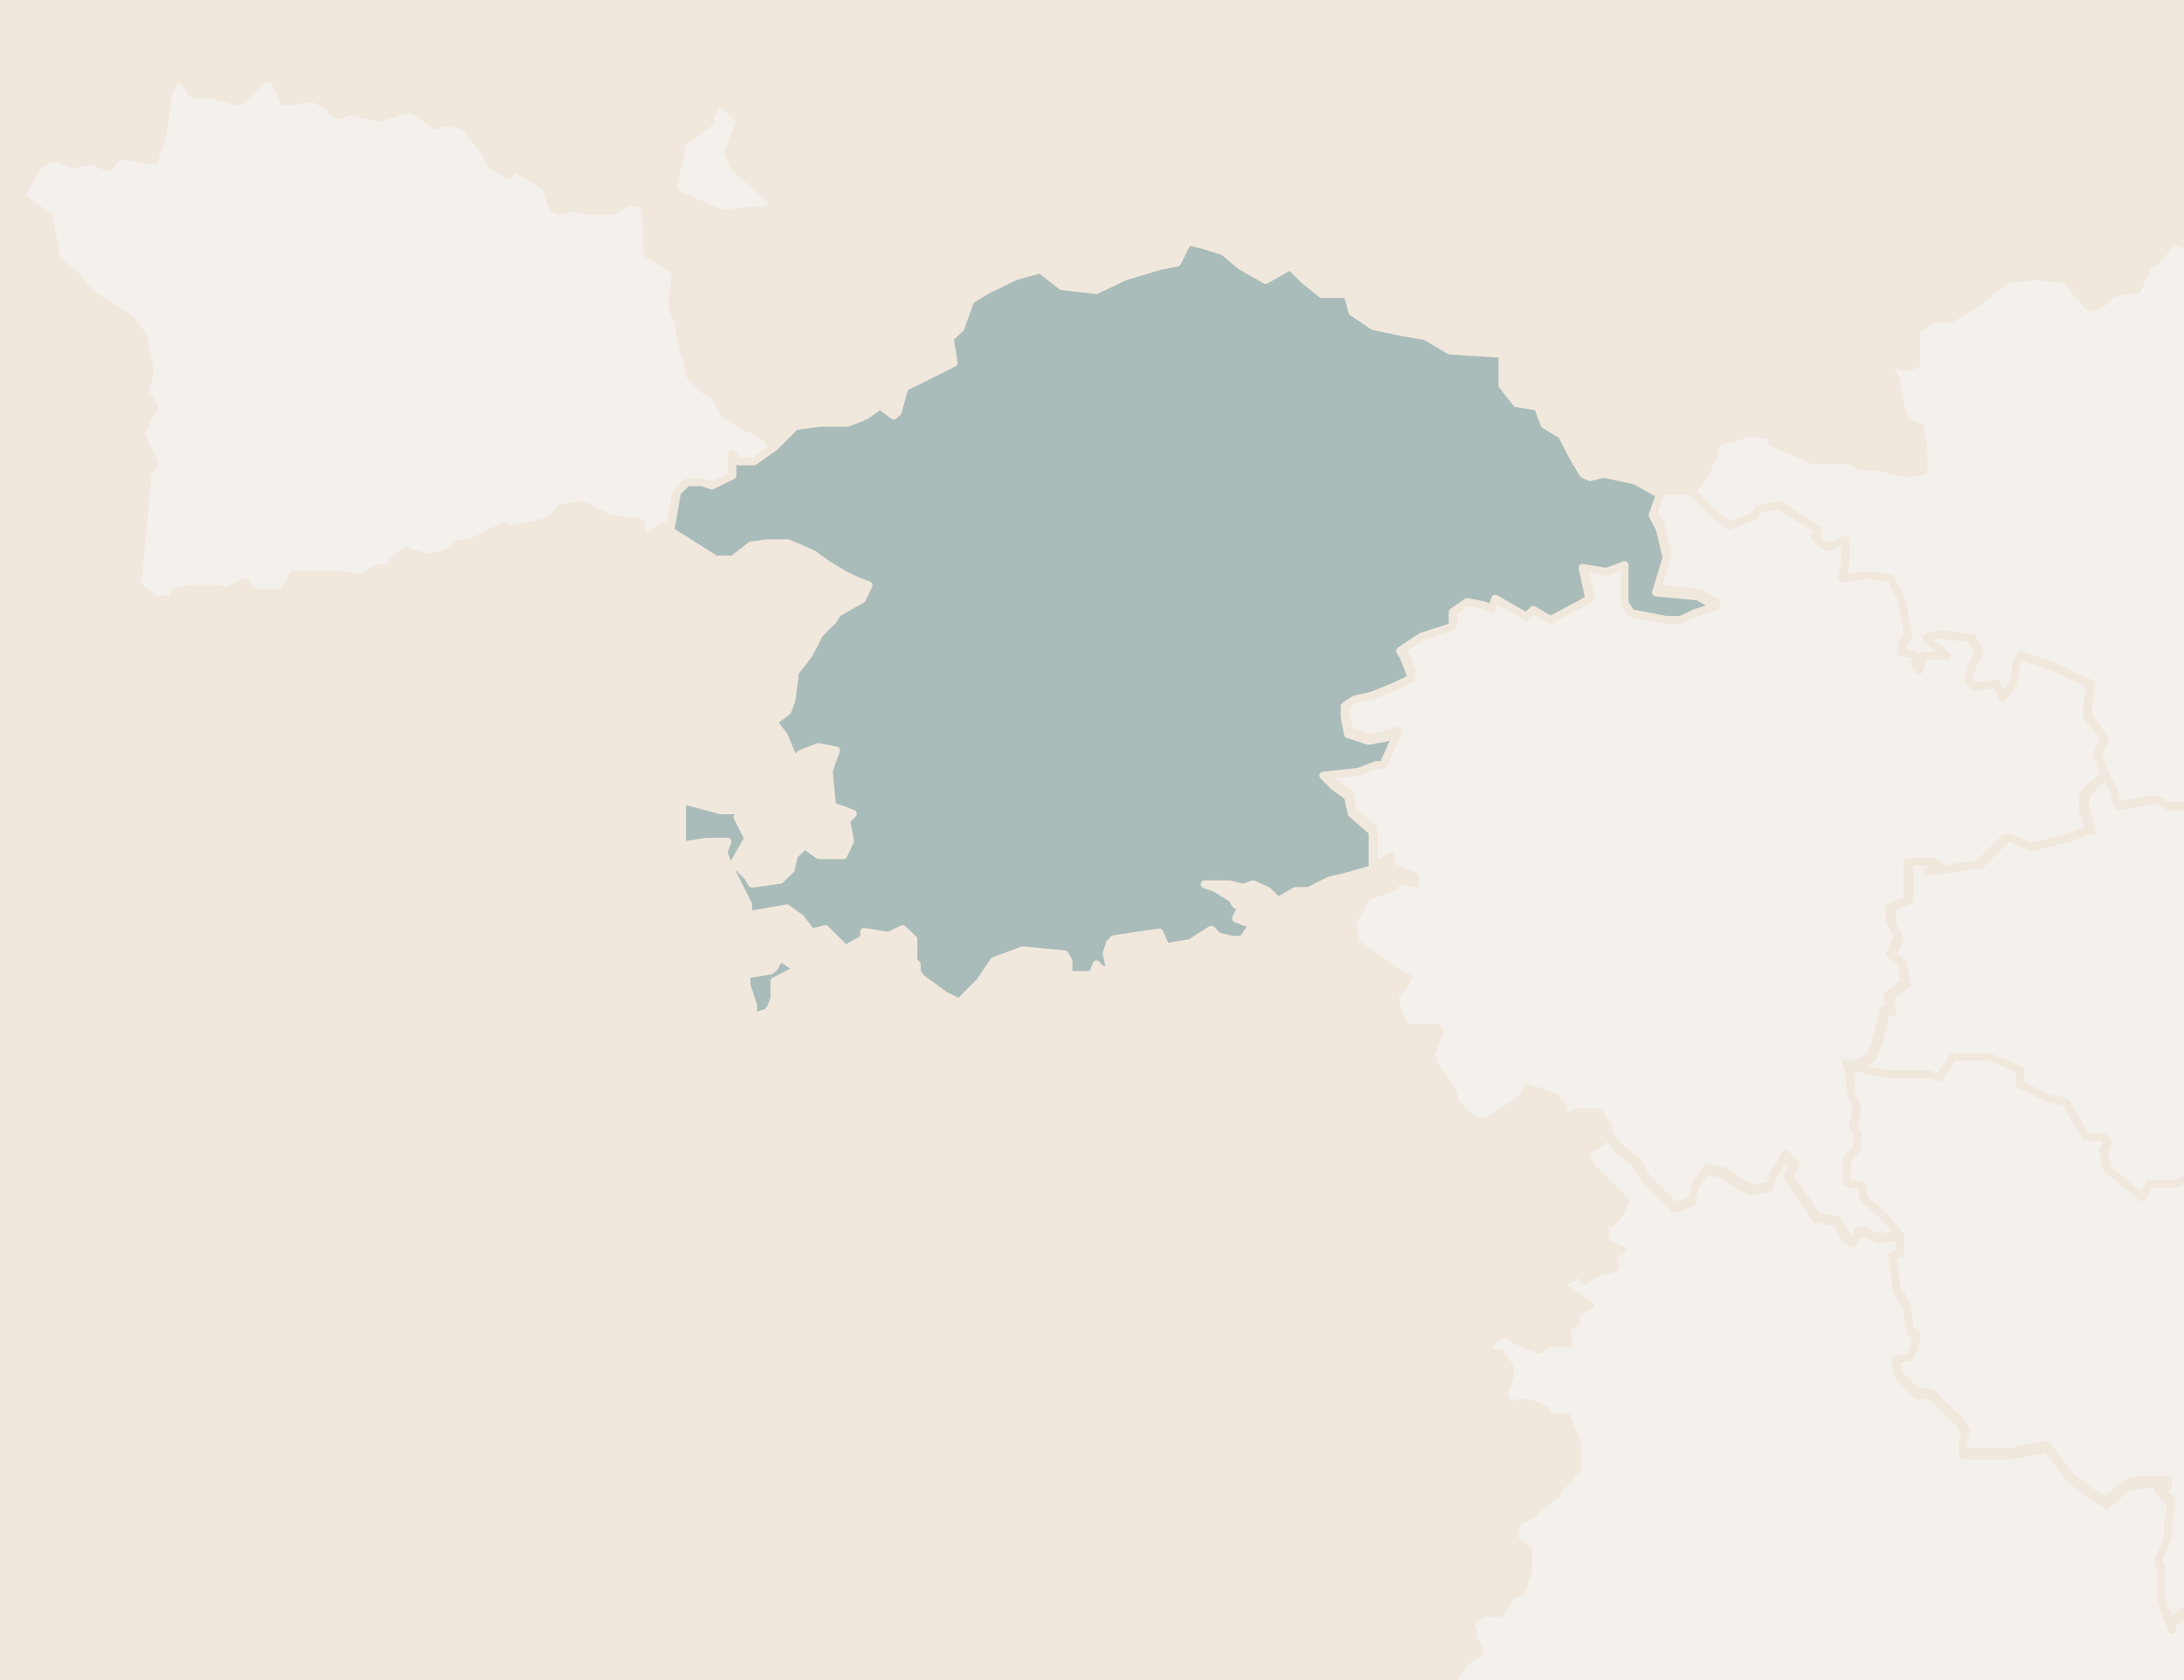 <?xml version="1.0" encoding="utf-8"?>
<!-- Generator: Adobe Illustrator 22.0.1, SVG Export Plug-In . SVG Version: 6.00 Build 0)  -->
<svg version="1.1" id="svg5599" xmlns="http://www.w3.org/2000/svg" xmlns:xlink="http://www.w3.org/1999/xlink" x="0px" y="0px"
	 viewBox="0 0 390 300" style="enable-background:new 0 0 390 300;" xml:space="preserve">
<rect x="0" y="0" width="390" height="300" fill="#808080" stroke="none"/>
<style type="text/css">
	.st0{fill:#F1E8DD;stroke:#000000;stroke-miterlimit:10;}
	.st1{fill:#AABCB9;stroke:#F1E8DD;stroke-width:1.4;stroke-linecap:round;stroke-linejoin:round;}
	.st2{fill:#F4F0EC;stroke:#F1E8DD;stroke-width:1.4;stroke-linecap:round;stroke-linejoin:round;}
	.st3{fill:#F4F0EC;stroke:#F1E8DD;stroke-linecap:round;stroke-linejoin:round;}
	.st4{fill:#AABCB9;stroke:#F1E8DD;stroke-linecap:round;stroke-linejoin:round;}
	.st5{fill:#F4EFEB;stroke:#F1E8DD;stroke-linecap:round;stroke-linejoin:round;}
	.st6{fill:#AABCB9;}
	.st7{fill:#AABCB9;stroke:#F1E8DD;stroke-width:1.087;stroke-linecap:round;stroke-linejoin:round;}
	.st8{fill:#F4F0EC;stroke:#F1E8DD;stroke-width:1.087;stroke-linecap:round;stroke-linejoin:round;}
</style>
<rect x="-3528.6" y="-333.9" class="st0" width="10672.3" height="936.4"/>
<g>
	<path id="path24_5_" class="st2" d="M31.8,13.1L30,16.8l-0.7,5.6l-0.6,3.1l-1.2,3.1h-1.9l-2.5-0.7h-1.9l-1.8,2l-3.1-1.2l-3.1,0.6
		l-3.7-1.2l-2.5,1.2L3.7,35l5,3.7L9.9,45v1.2l3.8,3.2l2.5,3.1l6.9,4.4l2.5,3.1l1.2,6.2l-1.2,5.1h1.2l0.7,1.2l-2.5,5l2.6,5.1
		l-1.2,1.8l-1.9,20.1l3.1,2.5h3l0.7-1.2l2.5-0.7h5.6l0.7,0.7l3.7-1.9l1.2,1.9h5.6l1.8-3.1h9.5l2.5,0.6l3.1-1.8H70v-1.2l2.6-1.9
		l3.7,1.2l3.1-0.6L82,97h1.9l3.7-1.9l2.5-1.2l1.2,0.7l2.5-0.7h0.7l2.5-0.6l1.9-0.7l1.2-1.8l3.7-0.7l5,2.5l5.6,0.7l0.7,3.1l3.2-2.5
		l1.2,1.2l1.2-6.9l1.8-1.8h2.6l1.8,0.6l3.7-1.8v-3.8l1.2,1.3h2.6l3.7-2.6l-1.2-1.8l-2.5-1.9h-1.2l-1.9-1.2l-1.9-1.2l-1.8-3.2
		l-1.9-1.2l-2.5-2.5l-0.7-3.7l-0.6-1.2l-0.7-4.4l-1.2-3.2l0.7-6.2l-5.1-3.1v-3.7l-0.6-5.1l-2.5-0.6l-3.2,1.8h-4.4l-2.5-0.6l-2.5,0.6
		l-1.2-0.6l-1.2-3.7L92,30l-1.2,1.2l-3.2-1.9l-1.2-2.5l-3.7-4.4l-3.1-0.6l-1.9,0.6l-4.4-3.1l-5.6,1.8l-5-1.2l-2.5,0.7l-1.9-1.9
		l-2.5-1.2l-5,0.7l-2-4.4l-1.9,0.6l-4.3,3.8l-5.1-1.4h-3.1L31.8,13.1z M127.6,18.7v0.7l-0.7,1.2v1.2l-1.8,1.2l-3.2,2.5l-1.8,8.2
		l1.2,1.2l7.5,3.2l8.7-0.7l0.7-1.2l-0.7-0.6l-1.2-1.2l-5.1-4.4l-1.2-2.5l1.8-5.1h1.3l-3.8-3.7L127.6,18.7z"/>
	<path id="path40_5_" class="st2" d="M428.6,25.6L423,30l-1.8,5l-2.5,1.2l-5.1-1.2l-5.6-1.2l-3.7-2.5l-1.8,1.9l-0.7,3.7l-6.9-1.9
		l-1.9,2.5l-0.6,3.8l-1.9,2.5l-2.5-0.7l-3.3,3.8l-0.6-0.7l-2.5,5.6h-1.4l-3.1,0.6l-1.9,1.9l-1.9,0.7l-1.8-1.9l-2.5-3.2l-5.6-0.6
		l-5.1,0.6l-4.9,3.9l-5,3.1h-3.1l-3.1,1.9V65l-1.8,0.7l-3.8-1.2l1.9,3.1l0.7,3.2v1.2l1.2,3.2l2.5,1.2l0.6,4.4v3.2l-3.1,0.6l-2.6-0.6
		l-2.5-0.7h-3.1l-1.9-1.2h-6.9l-2.5-1.2l-4.4-1.9v-1.2l-3.7-0.6l-6.3,1.8l-0.6,2.5l-1.2,2.6l-2.6,3.7l4.4,4.4l2.5,1.8l4.4-1.8
		l0.7-1.2l3.7-0.7l6.9,4.4l-0.6,1.2l1.2,1.2l1.2,0.7l3.1-1.3v3.8l-0.6,3.1l5-0.6l3.7,0.6l1.9,3.8l1.2,6.2l-1.2,1.9v1.2l2.5,0.6v1.9
		l0.7,0.7l0.6-1.9V117h4.4l-3.7-3.1l1.9-0.7l6.2,0.7l1.2,2.5l-1.2,2.5l-0.7,2.5l1.3,1.2l3.7-0.6l1.2,2.5l1.9-2.5l0.6-3.7l0.7-1.3
		l5.6,1.9l6.9,3.2l-0.6,5.6l3.1,4.3l-1.2,2.6l1.2,3.7l1.2,3.7v0.7l0.6,1.2l6.9-1.2l1.9,1.2h5l1.9-1.2l-0.7,0.6v4.4l-1.8,3.1l2.5,1.8
		l3.7-0.6l0.7-0.7l1.8-1.8l1.2-4.4l0.7-1.2l3.2,1.8l1.8,0.7l-0.6,4.4h1.2l3.1,1.8l1.2,1.3v3.7l0.6,1.2l0.7,0.6l-0.7,0.7l-2.5,3.1
		l1.9,1.8v1.9l1.8,1.9v6.9l1.2,5.6h1.9l3.2-1.8l2.5-0.7l1.2,0.7l4.4,0.6l2.5,0.7h1.8l5-1.2l2.5-1.9l3.7-1.8v-4.5h0.7l0.7-1.9h1.8
		l1.2,1.9h1.2l0.7,1.8l0.6,0.7l1.9,0.6l3.8,2.5h0.7l1.8,4.3h1.9l0.7-1.2l3.1-1.2l3.8-0.6h0.6l3.1-1.2l1.2-1.2l1.2-1.3l1.9,3.8
		l2.5,0.6v5.6l5.6-1.8l1.8,3.7l8.1-3.7l2.6-0.7l1.2,0.7l1.2-0.7l0.6-0.7l-0.6-0.6h-0.7l-0.6-1.2l-0.7,0.6h-1.2l-1.2-0.6l-2.5-1.9
		l-0.7-0.6v0.6h-1.2l0.7,0.7l-0.7,0.6h-3.1l0.6-2.5l-0.6-1.9h-3.8l-0.6-2.5v-1.2l-0.7-0.6l-1.2-3.8l-1.2-11.9l-0.7-11.9l0.7-3.8
		l1.9-5l1.8-5l3.2-4.4l1.2-2.5l3.7-3.2l1.9-1.2l3.1-0.7h1.3l1.2,1.3l1.2,0.6l0.6,0.7v0.6h-0.6v0.7h0.6v1.2H500v0.6h1.2v0.7l0.7,0.6
		v0.7h2.5l1.2-0.7l0.7,1.9l1.8,0.7l1.9,0.6l-0.6,0.7l2.5,1.2l1.2,1.2l0.6-1.2l1.2-1.2v-0.7h1.4l-0.7-1.2l0.7-0.6l-0.7-1.9l0.7-1.2
		l2.5,1.8l0.6-1.2l1.2,0.7l1.2,2.5l2.6,1.9l1.8,0.6l0.7-0.6l0.6-1.9l-0.6-0.6h-2.5l-0.7-0.7l0.7-0.7v-2.5l0.6,0.7h1.9l1.8-0.7h2.6
		l1.2-0.6v-1.2l1.8-3.8l-0.6-1.8l-0.7-0.7l-0.6-0.6l-1.2-2.6l0.6-0.6v-0.7l-0.6-0.6v-0.7l1.2-0.6l1.2,0.6l1.8,1.2l0.7,0.7v-0.7h1.2
		v-1.2l-0.7-1.8h-1.2l-1.2-1.2l0.7-0.7l0.6-1.2l-0.6-0.7l0.6-1.2h-1.2l0.7-1.2l1.2-0.6l0.6,0.6l1.4,0.7v-1.2l1.2-1.2l1.2-0.7v-0.7
		l1.8-0.6l-0.6-1.2l1.8,1.2l-0.6-1.2l1.9-0.7l-0.7-0.6l-2.5-1.9v1.9l-1.2-1.2v-1.2h-0.7v0.6l-3.7-1.8l-0.7,0.6l-0.6-0.6l-1.2,1.2
		v-2.6h-1.2l-0.7-0.6l-0.6-0.7l-4.4-1.8h-0.7v1.2l-0.6,0.6v0.7h-2.5v1.3h-0.7l-1.2-2.5l-1.2,0.6v-1.2l-1.2-1.8v-1.9l-1.2-0.7
		l-0.7-0.6l-1.2-0.7l-1.2,1.2h-2.7l-1.2,0.7l-0.7,1.2v-0.6h-1.9l-1.2,1.8h1.2v0.7l-0.6,1.2l-1.2,0.6l-3.7-3.1l0.6-3.2V80h-0.6v0.7
		h-0.7l-0.7-0.7l0.7-0.6h-1.2l-0.7-0.7h-0.6l-1.2-1.2l-1.2-0.6l-0.7-1.2v-5.1h-0.6v0.7l-0.7,0.6h-0.7v-1.8l-0.6-1.9l1.9-1.9l1.2-1.8
		h-0.7l-1.2-0.7l-2.5-0.6l1.2-1.9l2.5-1.8l-0.6-1.2h-1.9l1.9-3.1l0.6-1.2l1.2-0.7v-1.9h-0.6l0.6-1.8l-2.5-1.2l0.7-1.2h1.8l1.9-1.4
		l-0.7-0.6h-3.1l-1.9,0.6h-4.4l-5.6-0.6l-1.8-0.7l-3.1,0.7l-1.9,2.5v1.2l-3.7,0.7h-1.2l-3.1-3.8l-1.2-0.6l-1.2-1.9l-1.9-1.8
		l-3.7-3.8l-1.2-3.7l-1.9-5h-2.5l-3.1,1.2l-2.6,1.8l-3.8-1.8l-3.7-1.9l-3.1,3.2l-3.7,1.2l-4.4-5L428.6,25.6z M536.9,105.8l0.7-1.9
		h-0.7l-0.6,1.2L536.9,105.8z M490.6,177.7V177l-0.6,0.6L490.6,177.7z M520,84.4v0.7h0.6L520,84.4z M544.4,92l0.7,0.6V92H544.4z
		 M548.1,93.2 M540.6,105.1"/>
	<path id="path42_5_" class="st2" d="M296.6,87.6l-1.3,3.7l1.3,2.5l1.2,5.1l-1.9,6.2l7.5,0.7l3.1,1.8l-3.7,1.2l-2.5,1.2h-2.5
		l-6.3-1.2l-1.2-1.8v-6.9l-3.2,1.2l-4.3-0.7l1.2,5.6l-6.9,3.7l-3.1-1.8l-1.2,1.2l-5.6-3.1l-0.7,1.9l-1.2-0.7l-3.1-0.6l-2.6,1.8v2.6
		l-5.6,1.8l-3.8,2.5l0.7,1.2l1.2,3.2v0.7l-2.5,1.2l-4.4,1.8l-3.1,0.7l-1.8,1.2v1.9l0.6,3.1l3.7,1.2l3.2-0.6l1.9-0.7l-2.5,5.6h-1.2
		l-3.2,1.2l-6.3,0.7l1.9,1.9l2.5,1.8l0.7,3.2l3.7,3.1v6.9l3.1-1.9v1.9l1.8,0.6l2.5,1.2v1.2l-3.1-0.6l-0.7,1.2l-5,1.8l-1.2,2.6
		l-1.2,1.8l0.6,3.8l4.4,3.1l2.5,1.9l2.5,1.2l-1.8,2.5l-0.7,0.7l0.7,3.1l1.2,2.6h5.6l0.6,0.6l-1.8,4.4l0.6,0.7v0.6l2.5,3.7l1.2,1.9
		v1.2l3.1,3.2l1.9,0.6l1.8-0.6l5.6-3.8l0.7-1.8l1.9,0.6l3.1,1.2l1.2,1.3l0.7,2.5l1.9-1.2h3.9l1.8,2.5v1.2l1.9,2.5l3.2,2.5l1.8,3.1
		l5.1,5l3.1-1.2l0.7-3.1l1.9-2.6l3.1,0.7l2.6,1.9l2.5,1.2l3.1-0.7l0.7-2.5l1.9-2.5v-0.6l1.8,1.9l-1.2,1.8l1.2,1.9l3.1,4.4l0.7,1.2
		l3.7,0.7l1.8,3.1l1.2,0.7l0.7-1.9h1.2l2.5,1.2l3.8-0.6l-3.2-3.8l-3.2-2.5l-0.6-2.5l-2.6-0.6v-3.8l1.9-2.5v-2.5l-0.7-1.2l0.7-3.2
		l-1.2-3.1v-2.5l-0.7-2.5l1.2,0.7l3.1-1.9l1.2-3.2l1.2-5h1.2l-0.6-2.5l3.1-2.5l-0.7-3.8l-1.9-1.2l1.4-3.2l-1.4-2.5V162l3.1-1.3v-6.8
		h4.4l0.7,0.6l-1.9,1.2l8.1-1.2h1.2l5-5l4.4,1.8l6.9-1.8l3.1-1.2h0.6l-1.2-3.8V142l1.2-1.2l2.6-2.5l-1.2-3.7l1.2-2.6l-3.1-4.3
		l0.6-5.6l-6.8-3.1l-5.6-1.9l-0.7,1.3l-0.6,3.7l-1.9,2.5l-1.2-2.5l-3.7,0.6l-1.3-1.2l0.7-2.5l1.2-2.5l-1.2-2.5l-6.2-0.7l-1.9,0.7
		l3.7,3.1h-4.4v0.7l-0.6,1.9l-0.7-0.7V117l-2.5-0.6v-1.2l1.2-1.9l-1.2-6.2l-1.9-3.8l-3.7-0.6l-5,0.6l0.6-3.1v-3.8l-3.1,1.3l-1.2-0.7
		l-1.2-1.2l0.6-1.2l-6.9-4.4l-3.7,0.7l-0.7,1.2l-4.4,1.8l-2.5-1.8l-4.5-4.5H296.6z"/>
	<path id="path76_5_" class="st2" d="M376.1,138.3l-2.5,2.5l-1.2,1.2v2.5l1.2,3.8H373l-3.1,1.2l-6.9,1.8l-4.4-1.8l-5,5h-1.2
		l-8.1,1.2l1.9-1.2l-0.7-0.6H341v6.8l-3.1,1.3v3.1l1.4,2.5l-1.4,3.1l1.9,1.2l0.7,3.8l-3.1,2.5l0.6,2.5h-1.2l-1.2,5l-1.2,3.2
		l-3.1,1.9h0.6l5,1.2h7.6l1.9,0.6l2.5-3.7h6.2l3.2,1.2l2.5,1.2v2.5l5,2.5l3.1,0.7l3.7,6.2h3.1l0.7,0.7l-0.7,1.9l0.7,3.1l6.2,5.1
		l0.7-1.2l0.6-1.2h4.4l5.6-1.9l-1.2-4.4l5-0.6v-2.6l0.7-1.2l1.2-1.8l1.2-1.2l-0.7-2.6l3.1,1.2l0.7,0.7l1.2,2.5l1.8-0.6l1.2-1.2
		l0.7,0.6l-0.7,1.2l0.7,0.7l1.9-0.7l1.2-2.5v-4.4l0.6-1.8l-1.2-2.6l3.7-5v-1.9l-1.2-5.6v-6.9l-1.8-1.9v-1.9l-1.9-1.8l2.5-3.1
		l0.7-0.7l-0.7-0.6l-0.6-1.2V154l-1.2-1.3l-3.1-1.8h-1.2l0.6-4.4l-1.8-0.7l-3.1-1.8l-0.7,1.2l-1.2,4.4l-1.8,1.8l-0.7,0.7l-3.7,0.6
		l-2.5-1.8l1.8-3.1v-4.4l0.7-0.6l-1.9,1.2h-5l-1.9-1.2l-6.9,1.2l-0.6-1.2V142L376.1,138.3z"/>
	<path id="path90_5_" class="st2" d="M287.2,202.7l-1.2,1.2l-3.1,1.9l1.2,2.5l5.6,5.6l0.6,0.6L289,217l-1.2,1.3h-1.2v3.7l3.1,1.2
		l-1.9,1.2l0.7,1.9l-3.8,1.2l-1.8,1.2l-0.7-1.2l-0.6-1.2l-0.7,1.8l-2.5,1.2l5.6,3.8l-2.5,1.2v1.8l-1.9,1.2l0.6,2.6h-3.7l-1.8,1.2
		l-0.7-0.7h-1.3l-0.7-0.6l-1.8-0.7l-1.2-1.2l-3.1,1.9v1.8h1.9l1.8,2.5v1.9l-1.2,3.2l1.9,2.5l0.6-1.2h1.9l1.9,0.6l1.2,0.7l0.6,1.2
		h3.3l1.9,5v4.4l-3.1,3.2l-0.7,1.2l-2.5,1.9l-1.9,1.8l-2.5,1.2l-0.6,2.5v0.7l2.5,1.9v3.7l-1.2,3.7l-1.9,0.7l-1.8,3.1h-3.1l-2.5,1.9
		l0.6,1.2v1.2l1.2,2.5l-0.6,0.7l-1.9,1.2l-1.9,2.5l-0.6,3.1l0.6,2.5l1.3,1.9l-0.7,1.2l1.9,0.6h3.7l3.7,3.2l0.7,3.7l3.7,1.9l5-1.9
		l-1.2,4.4l4.4,3.1l3.7,2.5h0.7l6.2,1.2l0.7,2.5l-1.2,1.2l1.2,1.9l-0.7,0.7l3.2,2.5l1.9,2.5l-0.7,1.9l1.2,3.1l4.4,1.9l5-2.5l2.6-0.7
		l1.2,0.7l6.9-1.2l-0.7,3.1l1.2,1.9l-1.8,3.7l-1.9,3.1l1.2,3.7l1.2,2.5l1.2,0.7l5.1-3.2l4.3,0.7l3.8-10l1.8-1.9l1.9-1.8l3.7,1.8
		l1.2,1.3l10-5.6l6.9-6.9l6.2,4.3l10.7-0.6v1.9l-3.8,2.5l1.9,11.9l-0.7,3.7l-3.7,3.8l2.5,5.6v0.7l3.8,6.2l1.8-5l2.4-3.8l1.2-1.2
		l1.4-0.7v0.7l-0.7,0.6l1.2-0.6l0.7-0.7v-0.6l1.2-0.7v-0.6l1.8-1.2l0.7-0.7v-0.7l0.6-0.6l1.4-0.7l1.8-0.6v-0.7l1.9-0.6l0.6-0.7
		l1.2,0.7l0.7-0.7l0.7-0.6l1.2-0.7l2.5-1.2h1.2l1.9,0.7l0.6-0.7h1.2l1.2-0.7h1.2v-0.6h1.7l0.7,0.6h0.6l0.7-0.6h0.6l1.2-0.7l1.2-0.6
		l-0.6-0.7l1.2-0.6h3.1l2.5-1.2h1.3l0.6-0.7l1.9-0.6h0.7v-1.9l0.6-0.7l0.7-0.6l1.2-1.2h1.2v-0.7l0.6-0.6L428,341h1.2l0.6-0.6
		l0.7-0.7v-1.2h1.2l0.7-0.7h-0.7v-1.2l2.5-3.1l1.2-1.9l-1.8-1.2l-1.2-1.2l-1.2-1.9l-1.9-2.5l-3.2,3.1l-3.7,1.8l-3.7-5l-3.2-1.2
		l-10.6-0.7l-3.8-5l-2.5-3.7l0.7-2.5l1.2-1.3l0.6-1.2l3.8-0.6v-3.2h-2.5l0.5,1.9h-4.4l-1.2-3.1l2.5-4.4l1.2-8.1h-1.8l-3.1-1.8
		l-1.9-3.1l-3.1,0.6l-3.2,2.6v1.2l-1.9-5.1v-5.6l-0.6-1.2l1.8-4.4v-2.4l0.7-3.7l-2.5-2.5h1.8v-1.2H383l-3.1,0.6l-3.7,3.1l-3.1-1.9
		l-3.2-2.5l-4.4-5.6l-6.2,1.2h-8.8v-1.2l0.7-2.5l-1.3-2l-5.1-5.1h-2.5l-3.1-3.2l-0.7-2.5l2.5-0.6l0.7-1.2l0.6-2.6l-1.2-1.2l-0.6-4.3
		l-0.7-1.3l-1.2-1.8V229l-0.7-4.4l1.4-0.7v-3.1l-3.8,0.6l-2.5-1.2h-1.4l-0.7,1.9l-1.2-0.7l-1.8-3.1l-3.7-0.7l-0.7-1.2l-3.1-4.4
		l-1.2-1.9l1.2-1.8l-1.8-1.9v0.7l-1.9,2.5l-0.7,2.5l-3.1,0.7l-2.5-1.2l-2.6-1.9l-3.1-0.7l-1.9,2.6l-0.7,3.1l-3.1,1.2l-5.1-5
		l-1.8-3.1l-3.1-2.5L287.2,202.7z"/>
	<path id="path104_5_" class="st2" d="M422.4,178.9l-2.5,0.7l-3.1,1.8h-1.9v1.9l-3.7,4.9l1.2,2.6l-0.6,1.8v4.4l-1.2,2.5l-1.9,0.7
		l-0.7-0.7l0.7-1.2l-0.7-0.6l-1.2,1.2l-1.8,0.6l-1.2-2.5l-0.7-0.7l-3.1-1.2l0.7,2.6l-1.2,1.2l-1.2,1.8l-0.7,1.2v2.6l-5,0.6l1.2,4.4
		l-5.6,1.9h-4.4l-0.6,1.2l-0.7,1.2l-6.2-5.1l-0.7-3.1l0.7-1.9l-0.7-0.7h-3.1l-3.7-6.2l-3.1-0.7l-5-2.5v-2.5l-2.5-1.2l-3.2-1.2h-6.2
		l-2.5,3.7l-1.9-0.6h-7.6l-5-1.2H331l-1.2-0.7l0.7,2.5v2.6l1.2,3.1l-0.7,3.1l0.7,1.2v2.5l-1.9,2.5v3.8l2.6,0.6l0.6,2.5l3.1,2.5
		l3.2,3.8v3.1l-1.4,0.7l0.7,4.4v1.1l1.2,1.8l0.7,1.3l0.6,4.3l1.2,1.2l-0.6,2.6l-0.7,1.2l-2.5,0.6l0.7,2.5l3.1,3.2h2.5l5.1,5l1.2,1.8
		l-0.7,2.5v1.3h8.8l6.2-1.2l4.4,5.6l3.1,2.5l3.1,1.9l3.7-3.2l3.1-0.6h4.3v1.2h-1.8l2.5,2.5l-0.6,3.9v2.5l-1.8,4.4l0.6,1.2v5.6
		l1.9,5.1v-1.2l3.1-2.6l3.1-0.6l1.9,3.1l3.1,1.8h1.8l-1.2,8.1l-2.4,4.4l1.2,3.1h4.4l-0.6-1.9h2.5v3.2l-3.8,0.6l-0.6,1.2l-1.2,1.3
		l-0.7,2.5l2.5,3.7l3.8,5l10.6,0.7l3.2,1.2l3.7,5l3.7-1.8l3.2-3.1l3.1-2.5l-1.9-5.1l-3.1-1.2l-3.1-9.4l-1.4-5.6l3.1-0.6l3.7,0.6h4.4
		l1.2-1.8l-2.5-6.9l-1.8-4.4l-4.3-3.8l0.6-2.6l1.9-2.5l1.9-2.5l-5.1-3.7l-4.9-2.5l-6.3-1.9l-3.1,0.7l-3.2-3.2l5.6-3.7l-1.2-6.3
		l4.4,0.7h1.2l1.2-1.9l1.8-0.6l4.4-0.7h1.9v-3.7h0.6l-0.6-7.5l1.2-3.1l5-0.6l3.1-1.9v-1.2l3.1-2.5l-1.9-3.7l-1.9-1.9l-3.1,0.7h-2.5
		l-1.9-2.5l1.9-9.5l-1.3-1.2l0.7-0.6l3.1-1.9l1.2,0.7h3.1l0.6-1.2l-1.2-6.9l-1.2-2.6l0.6-1.2l1.3-3.7l-1.9-0.7l-0.7-1.8l-0.6-2.5
		l-3.1-5.1l-1.9,0.7l0.7-6.9l-2.5-0.7l-4.4-0.6L422.4,178.9z"/>
	<path id="path238_5_" class="st1" d="M212.1,43.1l-1.9,3.8l-3.1,0.6l-6.3,1.9l-2.5,1.2l-2.5,1.2l-6.2-0.7l-3.8-3l-4.4,1.2l-2.5,1.2
		l-2.5,1.2l-3.1,1.9l-1.8,5l-1.9,1.8l0.7,4.4l-3.8,1.9l-5,2.5l-1.2,4.4l-0.7,0.6l-2.5-1.8l-2.5,1.8l-3.2,1.3h-5l-4.4,0.6l-3.7,3.7
		l-3.7,2.6h-2.6l-1.2-1.3v3.8l-3.7,1.8l-1.8-0.6h-2.6l-1.8,1.8l-1.2,6.9l8.1,5.1h3.1l3.2-2.5L137,97h3.7l4.4,1.9l2.5,1.8l3.1,1.9
		l2.5,1.2l1.9,0.7l-1.2,2.5l-4.4,2.5l-0.7,1.2l-2.5,2.5l-1.9,3.7l-2.5,3.2v0.7l-0.6,4.4l-0.7,1.8l-2.5,1.9l1.9,2.5l1.8,4.4l1.2-1.2
		l3.1-1.2l3.2,0.6l-0.7,1.9l-0.6,1.8l0.6,6.3l1.9,0.6l1.8,0.7l-1.2,1.2l0.7,3.7l-1.2,2.5h-4.4l-2.5-1.8l-1.9,1.8l-0.6,2.6l-1.9,1.8
		l-5,0.7l-0.7-1.2l-2.5-2.5l2.5-4.4l-0.6-1.2l-1.3-2.6l3.2-1.2h-6.2l-4.4-1.2l-2.5-0.6v8.1l4.4-0.7h3.7l-0.7,1.9l0.7,1.9l3.1,6.2
		l0.6,1.2v1.9l6.9-1.2l2.5,1.8l1.9,2.5l2.5-0.6l1.2,1.2l1.9,1.9l0.6,0.6l0.7-0.6l2.5-1.4v-1.2l4.4,0.7l2.5-1.2l1.9,1.8v3.9l0.6,0.6
		v1.2l0.7,1.2l4.4,3.2l2.5,1.2l3.7-3.7l2.5-3.7l5.1-1.9l7.5,0.7l0.7,1.2v2.5h4.3l0.7-1.9l1.2,1.2l1.2-0.6l-0.6-2.5l0.6-1.9l0.7-0.7
		l8.1-1.2l1.2,2.6l4.4-0.7l1.8-1.2l1.9-1.2l1.2,1.2l2.5,0.6h1.9l2.5-3.7l-0.7-0.6l-1.2,1.2l-1.8-0.7l0.6-1.2l1.2-1.2h-1.8l-0.7-1.2
		l-3.1-1.9l-1.8-0.6h4.4l2.5,0.6l1.8-0.6l2.6,1.2l1.8,1.8l3.1-1.8h2.5l1.2-0.7l2.5-1.2l2.6-0.6l4.3-1.2h0.7v-6.9l-3.7-3.2l-0.7-3.1
		l-2.5-1.8l-1.9-1.9l6.3-0.7l3.2-1.2h1.2l2.5-5.6l-1.9,0.7l-3.2,0.6l-3.7-1.2l-0.6-3.1v-1.9l1.8-1.2l3.1-0.7l4.4-1.8l2.5-1.2v-0.7
		l-1.2-3.1l-0.7-1.2l3.8-2.5l5.6-1.8v-2.6l2.6-1.8l3.1,0.6l1.2,0.7l0.7-1.9l5.6,3.2l1.2-1.2l3.1,1.8l6.9-3.7l-1.2-5.6l4.3,0.7
		l3.2-1.2v6.8l1.2,1.8l6.3,1.2h2.5l2.5-1.2l3.7-1.2l-3.1-1.8l-7.5-0.7l1.9-6.2l-1.2-5.1l-1.3-2.5l1.3-3.7l-4.4-2.5l-5.6-1.2
		l-2.5,0.6l-1.2-0.6l-1.9-3.2l-1.9-3.7l-3.1-1.9l-1.2-3.2l-3.8-0.6l-2.5-3.2v-5.6l-9.4-0.6l-4.4-2.6l-3.7-0.6l-5.6-1.2l-3.7-2.5
		l-0.7-2.6l-0.6-0.6H236l-3.1-2.5l-2.5-2.5l-4.4,2.5l-4.4-2.5l-3.1-2.6l-3.8-1.2L212.1,43.1z M138.3,170.8l0.6,0.7l-0.6,1.2
		l-0.7,0.6l-4.3,0.7v1.9l1.2,3.7v1.2l0.6,0.6l1.9-0.6l0.6-0.7l0.7-1.8v-3.1l3.7-1.9v-0.6l-1.8-1.2L138.3,170.8z"/>
</g>
</svg>
